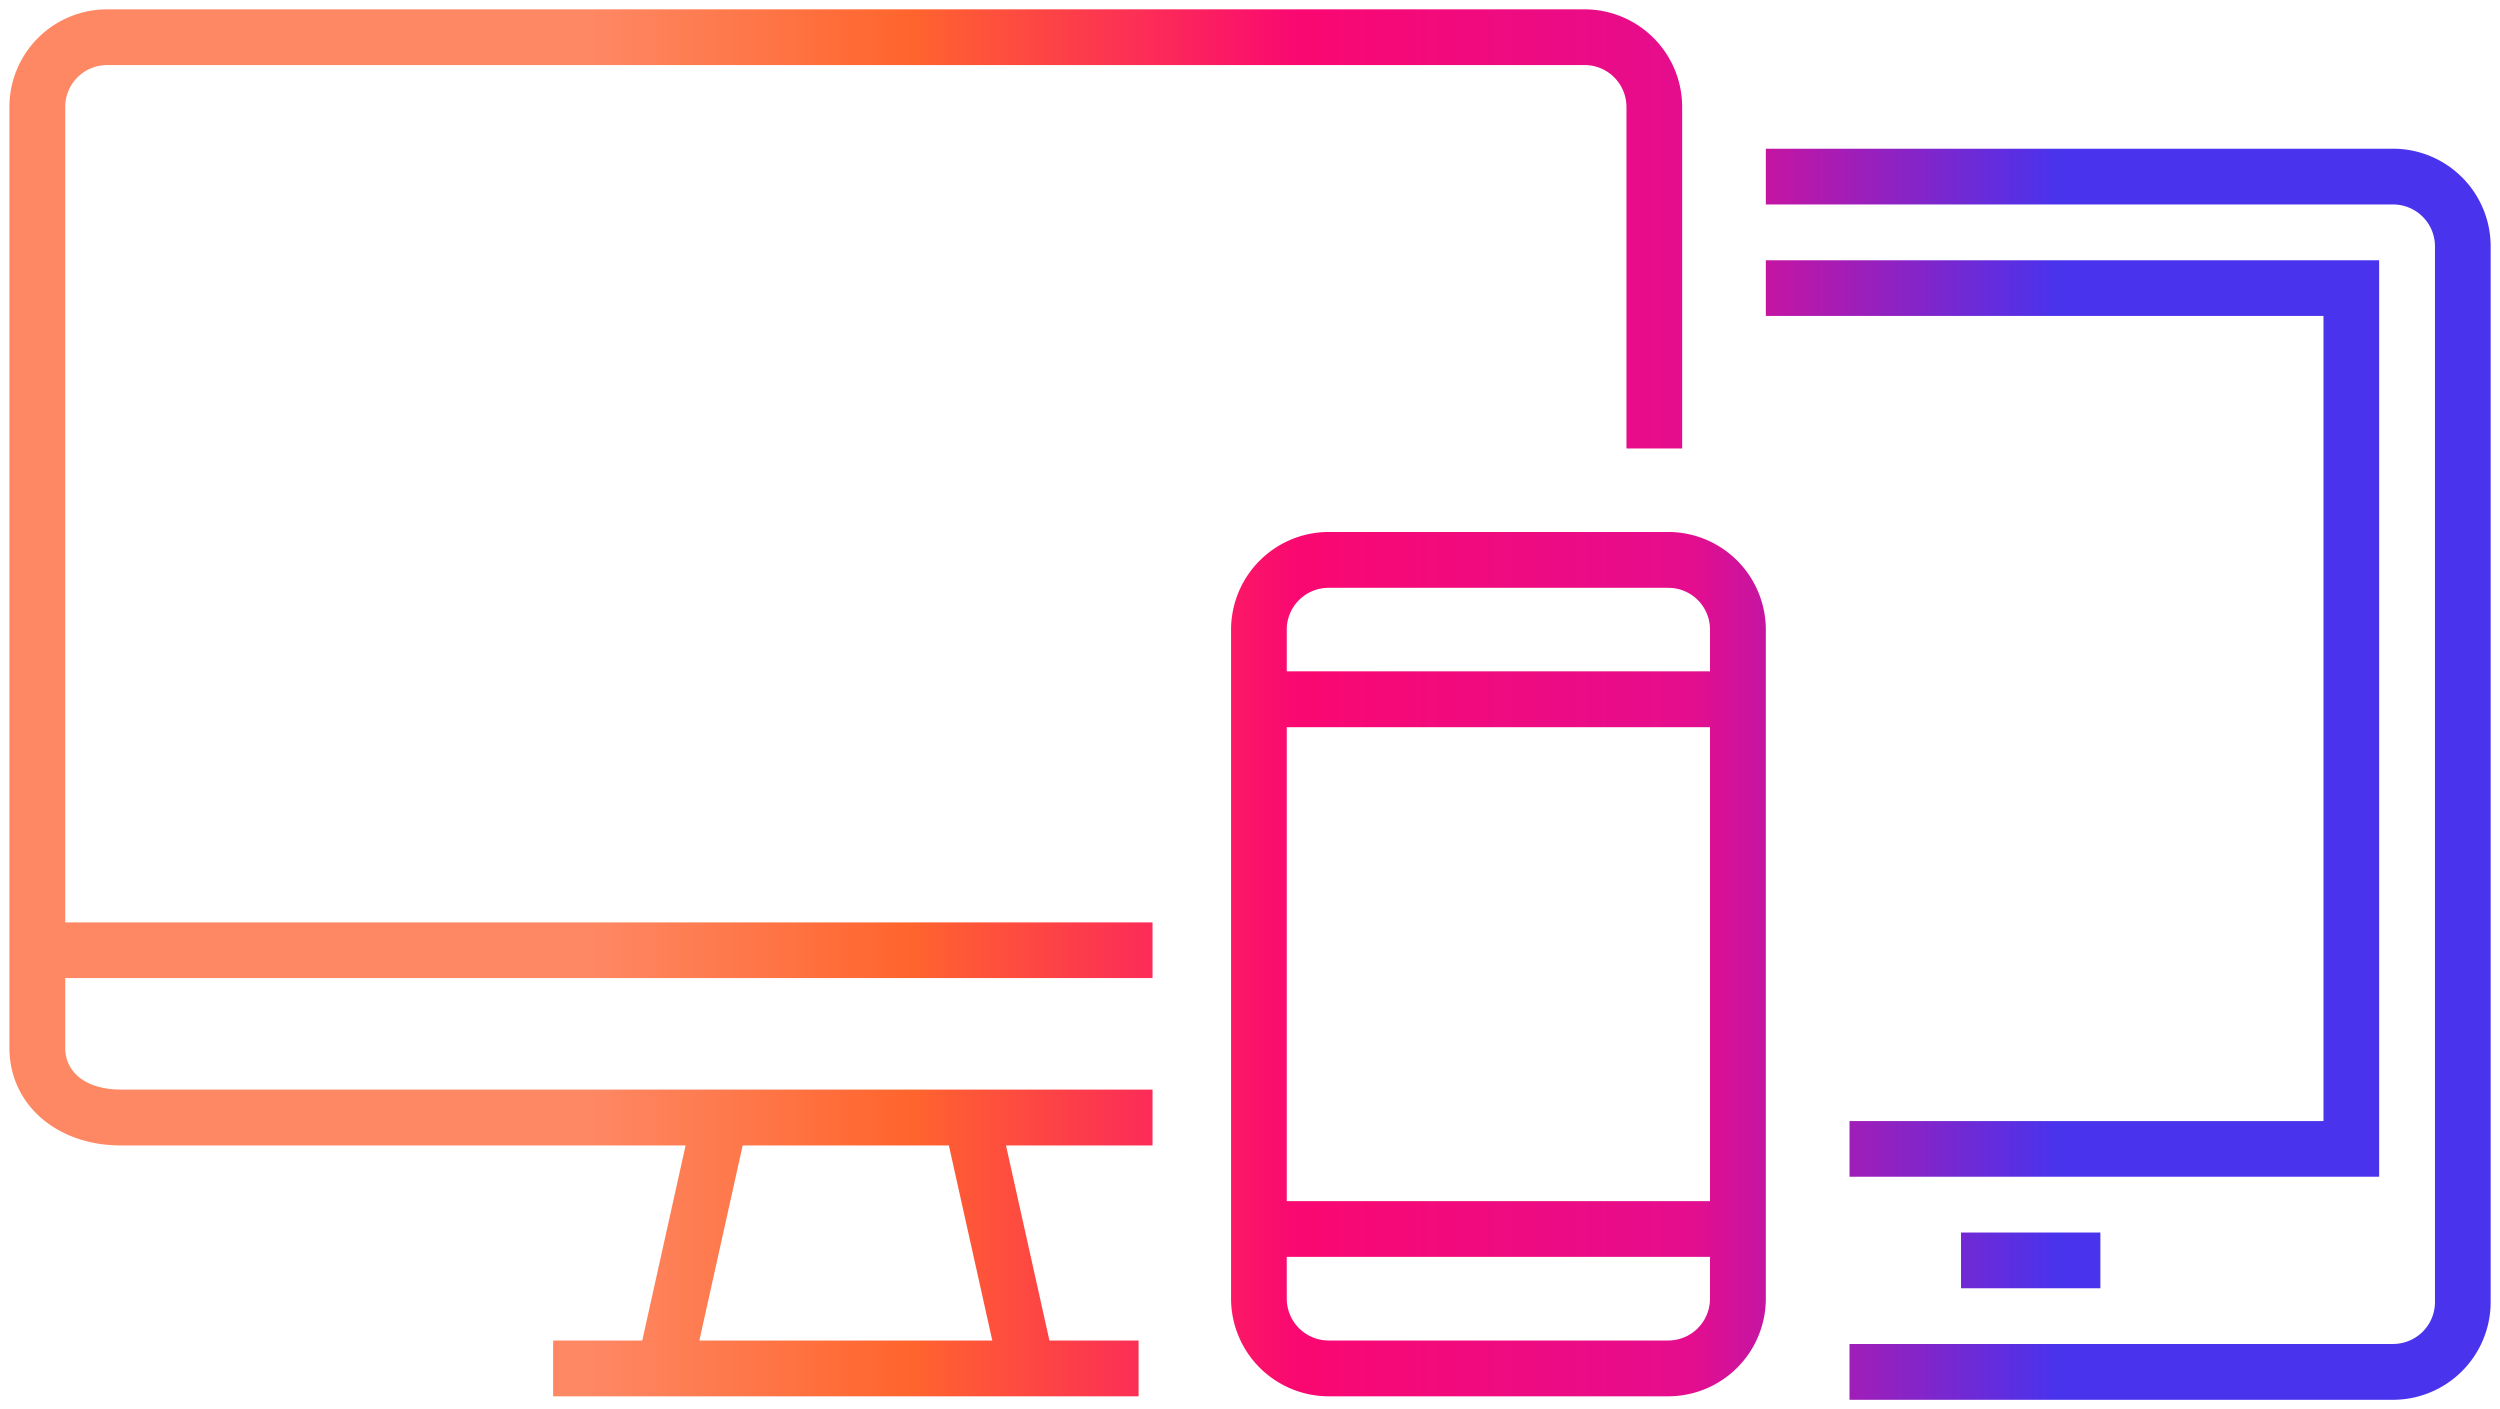 <svg xmlns="http://www.w3.org/2000/svg" xmlns:xlink="http://www.w3.org/1999/xlink" width="133.446" height="75.219" viewBox="0 0 133.446 75.219">
  <defs>
    <linearGradient id="linear-gradient" x1="0.22" y1="0.5" x2="0.78" y2="0.5" gradientUnits="objectBoundingBox">
      <stop offset="0" stop-color="#fe8864"/>
      <stop offset="0.217" stop-color="#ff652d"/>
      <stop offset="0.483" stop-color="#fa0871"/>
      <stop offset="0.749" stop-color="#e50d8e"/>
      <stop offset="1" stop-color="#4933ed"/>
    </linearGradient>
  </defs>
  <path id="合体_1" data-name="合体 1" d="M14304.219,23878.221v-2.98h29.016a2.237,2.237,0,0,0,2.237-2.23v-56.365a2.235,2.235,0,0,0-2.237-2.229h-33.481v-2.977h33.481a5.214,5.214,0,0,1,5.209,5.205v56.365a5.219,5.219,0,0,1-5.209,5.211Zm-27.8-.186a5.218,5.218,0,0,1-5.21-5.209v-35.717a5.219,5.219,0,0,1,5.21-5.211h18.125a5.219,5.219,0,0,1,5.21,5.211v35.717a5.217,5.217,0,0,1-5.21,5.209Zm-2.237-5.209a2.238,2.238,0,0,0,2.237,2.23h18.125a2.231,2.231,0,0,0,2.229-2.23v-2.236h-22.592Zm0-5.209h22.592v-25.3h-22.592Zm0-30.508v2.229h22.592v-2.229a2.226,2.226,0,0,0-2.229-2.23h-18.125A2.233,2.233,0,0,0,14274.181,23837.109Zm-12.008,40.926h-27.153v-2.979h4.759l2.313-10.412h-30.141c-3.443,0-5.953-2.2-5.953-5.211v-50.223a5.213,5.213,0,0,1,5.21-5.209h78.869a5.213,5.213,0,0,1,5.21,5.209v18.229h-2.973v-18.229a2.238,2.238,0,0,0-2.237-2.236h-78.869a2.237,2.237,0,0,0-2.23,2.236v43.527h58.038v2.973h-58.038v3.723c0,1.357,1.166,2.229,2.974,2.229h55.064v2.982h-7.822l2.319,10.412h4.759v2.979Zm-19.346-2.979h15.636l-2.318-10.412h-11.006Zm67.345-2.789v-2.975h7.439v2.975Zm-5.953-5.953v-2.973h25.3v-42.975h-29.766v-2.973h32.738v48.92Z" transform="translate(-14205.497 -23803.502)" stroke="rgba(0,0,0,0)" stroke-miterlimit="10" stroke-width="1" fill="url(#linear-gradient)"/>
</svg>
